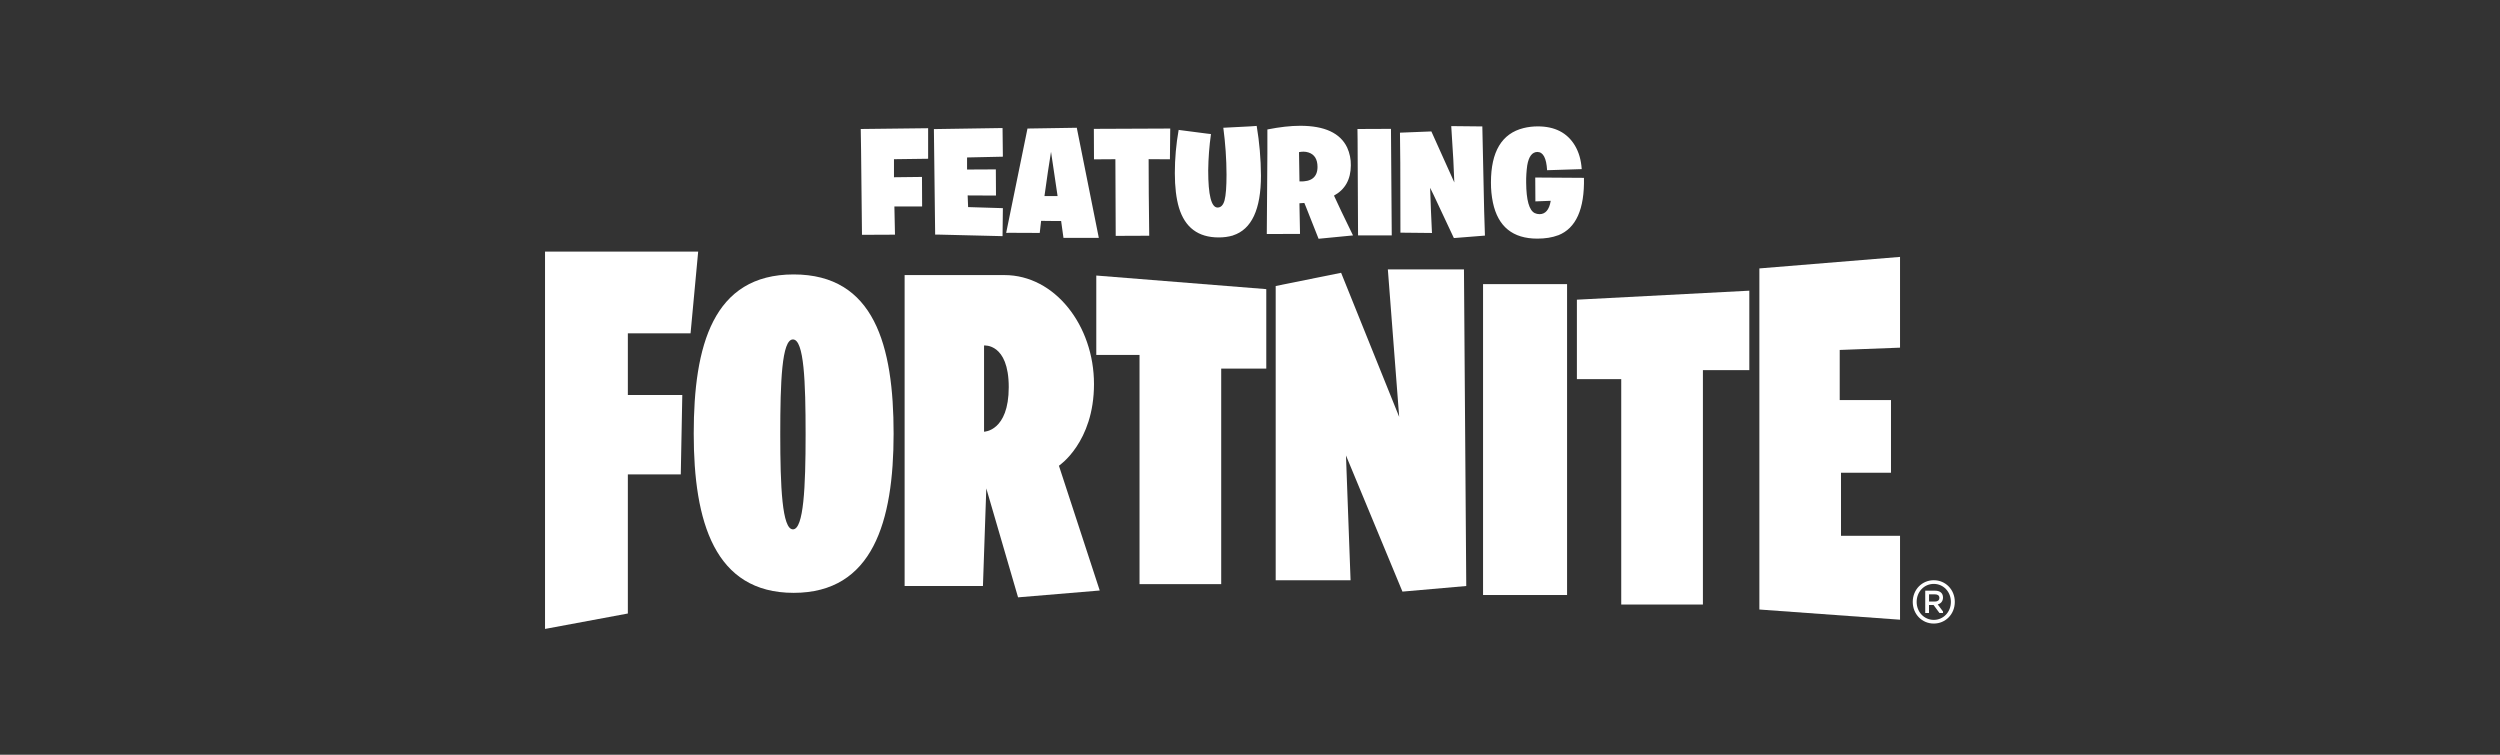 <svg width="318" height="96" viewBox="0 0 318 96" fill="none" xmlns="http://www.w3.org/2000/svg">
<rect x="0" y="0" width="318" height="96" fill="#333333" stroke="none"/>
<g clip-path="url(#clip0_1029_19306)">
<path fill-rule="evenodd" clip-rule="evenodd" d="M176.534 34.266H186.216L186.508 74.54L178.391 75.252L171.208 57.933L171.792 73.81H162.268V36.38L170.589 34.698L177.976 53.028L176.534 34.266Z" fill="white"/>
<path fill-rule="evenodd" clip-rule="evenodd" d="M241.684 68.158V78.826L223.792 77.53V34.143L241.684 32.678V44.222L234.011 44.514V50.885H240.534V60.129H234.175V68.158H241.684Z" fill="white"/>
<path fill-rule="evenodd" clip-rule="evenodd" d="M86.595 60.344L86.788 50.242H79.862V42.4H87.839L88.808 32.006H69.328V80L79.862 78.038V60.344H86.595Z" fill="white"/>
<path fill-rule="evenodd" clip-rule="evenodd" d="M100.954 34.908C90.677 34.908 88.242 43.977 88.242 55.159C88.242 66.341 90.881 75.41 100.954 75.41C111.027 75.41 113.667 66.341 113.667 55.159C113.667 43.977 111.232 34.908 100.954 34.908ZM100.861 67.334C99.489 67.334 99.249 61.927 99.249 55.252C99.249 48.578 99.442 43.177 100.861 43.177C102.28 43.177 102.473 48.584 102.473 55.252C102.473 61.921 102.233 67.334 100.861 67.334Z" fill="white"/>
<path fill-rule="evenodd" clip-rule="evenodd" d="M134.695 59.241C134.695 59.241 139.156 56.286 139.156 48.852C139.156 41.419 134.181 34.99 127.769 34.99H115.068V74.54H125.03L125.457 62.126L129.498 75.982L139.886 75.112L134.695 59.241ZM125.171 54.914V43.947C125.171 43.947 128.312 43.615 128.312 49.244C128.312 54.873 125.171 54.914 125.171 54.914Z" fill="white"/>
<path fill-rule="evenodd" clip-rule="evenodd" d="M139.448 35.048L161.071 36.777V46.885H155.337V74.301H144.948V45.15H139.448V35.048Z" fill="white"/>
<path fill-rule="evenodd" clip-rule="evenodd" d="M200.581 38.12L222.513 36.975V47.077H216.61V76.899H206.221V48.222H200.581V38.12Z" fill="white"/>
<path d="M199.331 36.14H188.645V75.685H199.331V36.14Z" fill="white"/>
<path d="M243.302 76.561C243.302 74.99 244.487 73.804 245.976 73.804C247.465 73.804 248.651 74.99 248.651 76.561C248.651 78.132 247.465 79.317 245.976 79.317C244.487 79.317 243.302 78.132 243.302 76.561ZM248.154 76.561C248.154 75.264 247.197 74.272 245.976 74.272C244.756 74.272 243.798 75.264 243.798 76.561C243.798 77.857 244.762 78.85 245.976 78.85C247.191 78.85 248.154 77.857 248.154 76.561ZM244.89 75.136H246.157C246.782 75.136 247.15 75.457 247.15 76C247.15 76.479 246.875 76.782 246.478 76.882L247.15 77.781V77.974H246.7L245.947 76.952H245.369V77.974H244.89V75.142V75.136ZM246.157 76.514C246.461 76.514 246.689 76.356 246.689 76.053C246.689 75.749 246.467 75.603 246.157 75.603H245.375V76.514H246.157Z" fill="white"/>
<path fill-rule="evenodd" clip-rule="evenodd" d="M113.842 29.845L113.766 26.26H117.293V26.125L117.276 22.505C115.833 22.529 114.648 22.546 113.714 22.546V20.251C116.581 20.21 118.029 20.193 118.058 20.193V16.309C112.371 16.374 109.515 16.409 109.486 16.409C109.498 17.267 109.509 18.137 109.527 19.019L109.644 29.869L113.848 29.851L113.842 29.845ZM119.535 29.845L127.524 30.038C127.547 27.691 127.565 26.499 127.565 26.476H127.524L123.144 26.342L123.086 24.858C125.462 24.87 126.665 24.876 126.689 24.876V24.759L126.671 21.547H126.63L123.01 21.565V20.029C126.023 19.965 127.541 19.93 127.565 19.93C127.535 17.53 127.524 16.315 127.524 16.286H127.483L118.794 16.42V16.654L118.952 29.839H119.535V29.845ZM128.242 29.612L132.254 29.629L132.429 28.093C132.832 28.093 133.369 28.099 134.046 28.111H134.981V28.152L135.273 30.254H139.769C137.9 20.946 136.966 16.274 136.966 16.251L130.695 16.35C130.619 16.73 130.537 17.11 130.461 17.501L127.985 29.617H128.236L128.242 29.612ZM134.531 24.94H132.855C133.165 22.669 133.445 20.794 133.69 19.311L134.525 24.94H134.531ZM141.877 20.245C141.9 26.727 141.918 29.98 141.918 30.003C144.733 29.991 146.157 29.985 146.181 29.985C146.128 26.09 146.105 22.844 146.105 20.245C147.886 20.257 148.785 20.263 148.814 20.263C148.838 17.682 148.855 16.374 148.855 16.35C142.391 16.374 139.15 16.391 139.138 16.391C139.15 18.949 139.156 20.239 139.156 20.269L141.883 20.251L141.877 20.245ZM156.832 29.945C159.208 29.18 160.394 26.639 160.394 22.33C160.382 20.216 160.201 18.102 159.851 16.017C159.576 16.041 159.302 16.064 159.016 16.076L155.606 16.251C155.868 18.225 156.008 20.216 156.014 22.213C156.014 23.743 155.933 24.835 155.763 25.483C155.594 26.096 155.296 26.4 154.87 26.4C154.076 26.388 153.684 24.817 153.684 21.688C153.702 20.134 153.819 18.587 154.035 17.051C153.865 17.039 153.696 17.016 153.527 16.993L149.924 16.526C149.603 18.336 149.439 20.175 149.439 22.02C149.439 23.772 149.614 25.238 149.965 26.423C150.73 28.94 152.411 30.201 155.01 30.201C155.629 30.207 156.248 30.125 156.844 29.95L156.832 29.945ZM172.102 29.945C170.934 27.556 170.128 25.869 169.684 24.882C171.098 24.105 171.816 22.826 171.827 21.045C171.845 20.263 171.681 19.48 171.36 18.768C170.479 16.923 168.487 16 165.398 16C164.166 16 162.771 16.158 161.211 16.467V19.486L161.135 29.769C163.938 29.758 165.352 29.752 165.363 29.752L165.287 25.857C165.69 25.834 165.895 25.816 165.912 25.816C165.976 25.985 166.046 26.161 166.128 26.342L167.722 30.371C170.619 30.085 172.079 29.945 172.102 29.945ZM165.229 19.352C165.416 19.317 165.603 19.293 165.795 19.293C166.011 19.293 166.233 19.323 166.438 19.393C167.203 19.638 167.588 20.257 167.588 21.244C167.576 22.529 166.811 23.142 165.293 23.077L165.235 19.358L165.229 19.352ZM177.03 29.945C176.966 20.934 176.931 16.415 176.931 16.391C174.117 16.403 172.692 16.409 172.668 16.409C172.668 16.853 172.674 17.302 172.686 17.769L172.744 29.945H177.03ZM182.146 29.635C182.052 27.766 181.976 25.851 181.912 23.889C182.07 24.198 182.222 24.52 182.379 24.841L184.931 30.277C185.025 30.277 185.112 30.271 185.206 30.26L188.884 29.968C188.844 28.928 188.814 27.889 188.785 26.85L188.552 16.082C185.941 16.058 184.627 16.041 184.598 16.041C184.82 19.328 184.949 21.717 184.99 23.206C183.057 18.908 182.081 16.747 182.07 16.718C179.436 16.823 178.105 16.876 178.076 16.876C178.087 18.19 178.099 19.486 178.117 20.771L178.134 29.594C180.785 29.617 182.122 29.635 182.146 29.635ZM198.21 29.927C200.47 29.034 201.562 26.599 201.48 22.622C197.375 22.599 195.314 22.581 195.284 22.581V22.657L195.302 25.617L197.246 25.542V25.582C197.054 26.686 196.575 27.241 195.827 27.241C195.617 27.241 195.413 27.194 195.22 27.107C194.508 26.756 194.146 25.466 194.128 23.229C194.117 22.499 194.163 21.769 194.262 21.045C194.455 19.901 194.893 19.334 195.565 19.328C196.295 19.34 196.703 20.117 196.791 21.647H196.908L201.194 21.512C201.118 20.345 200.826 19.34 200.318 18.493C199.343 16.882 197.772 16.076 195.606 16.076C194.992 16.076 194.385 16.146 193.795 16.292C191.027 16.981 189.649 19.288 189.649 23.206C189.644 24.07 189.725 24.928 189.9 25.775C190.549 28.829 192.429 30.353 195.547 30.353C196.557 30.353 197.439 30.213 198.192 29.927H198.21Z" fill="white"/>
</g>
<defs>
<clipPath id="clip0_1029_19306">
<rect width="179.323" height="64" fill="white" transform="translate(69.328 16)"/>
</clipPath>
</defs>
</svg>
